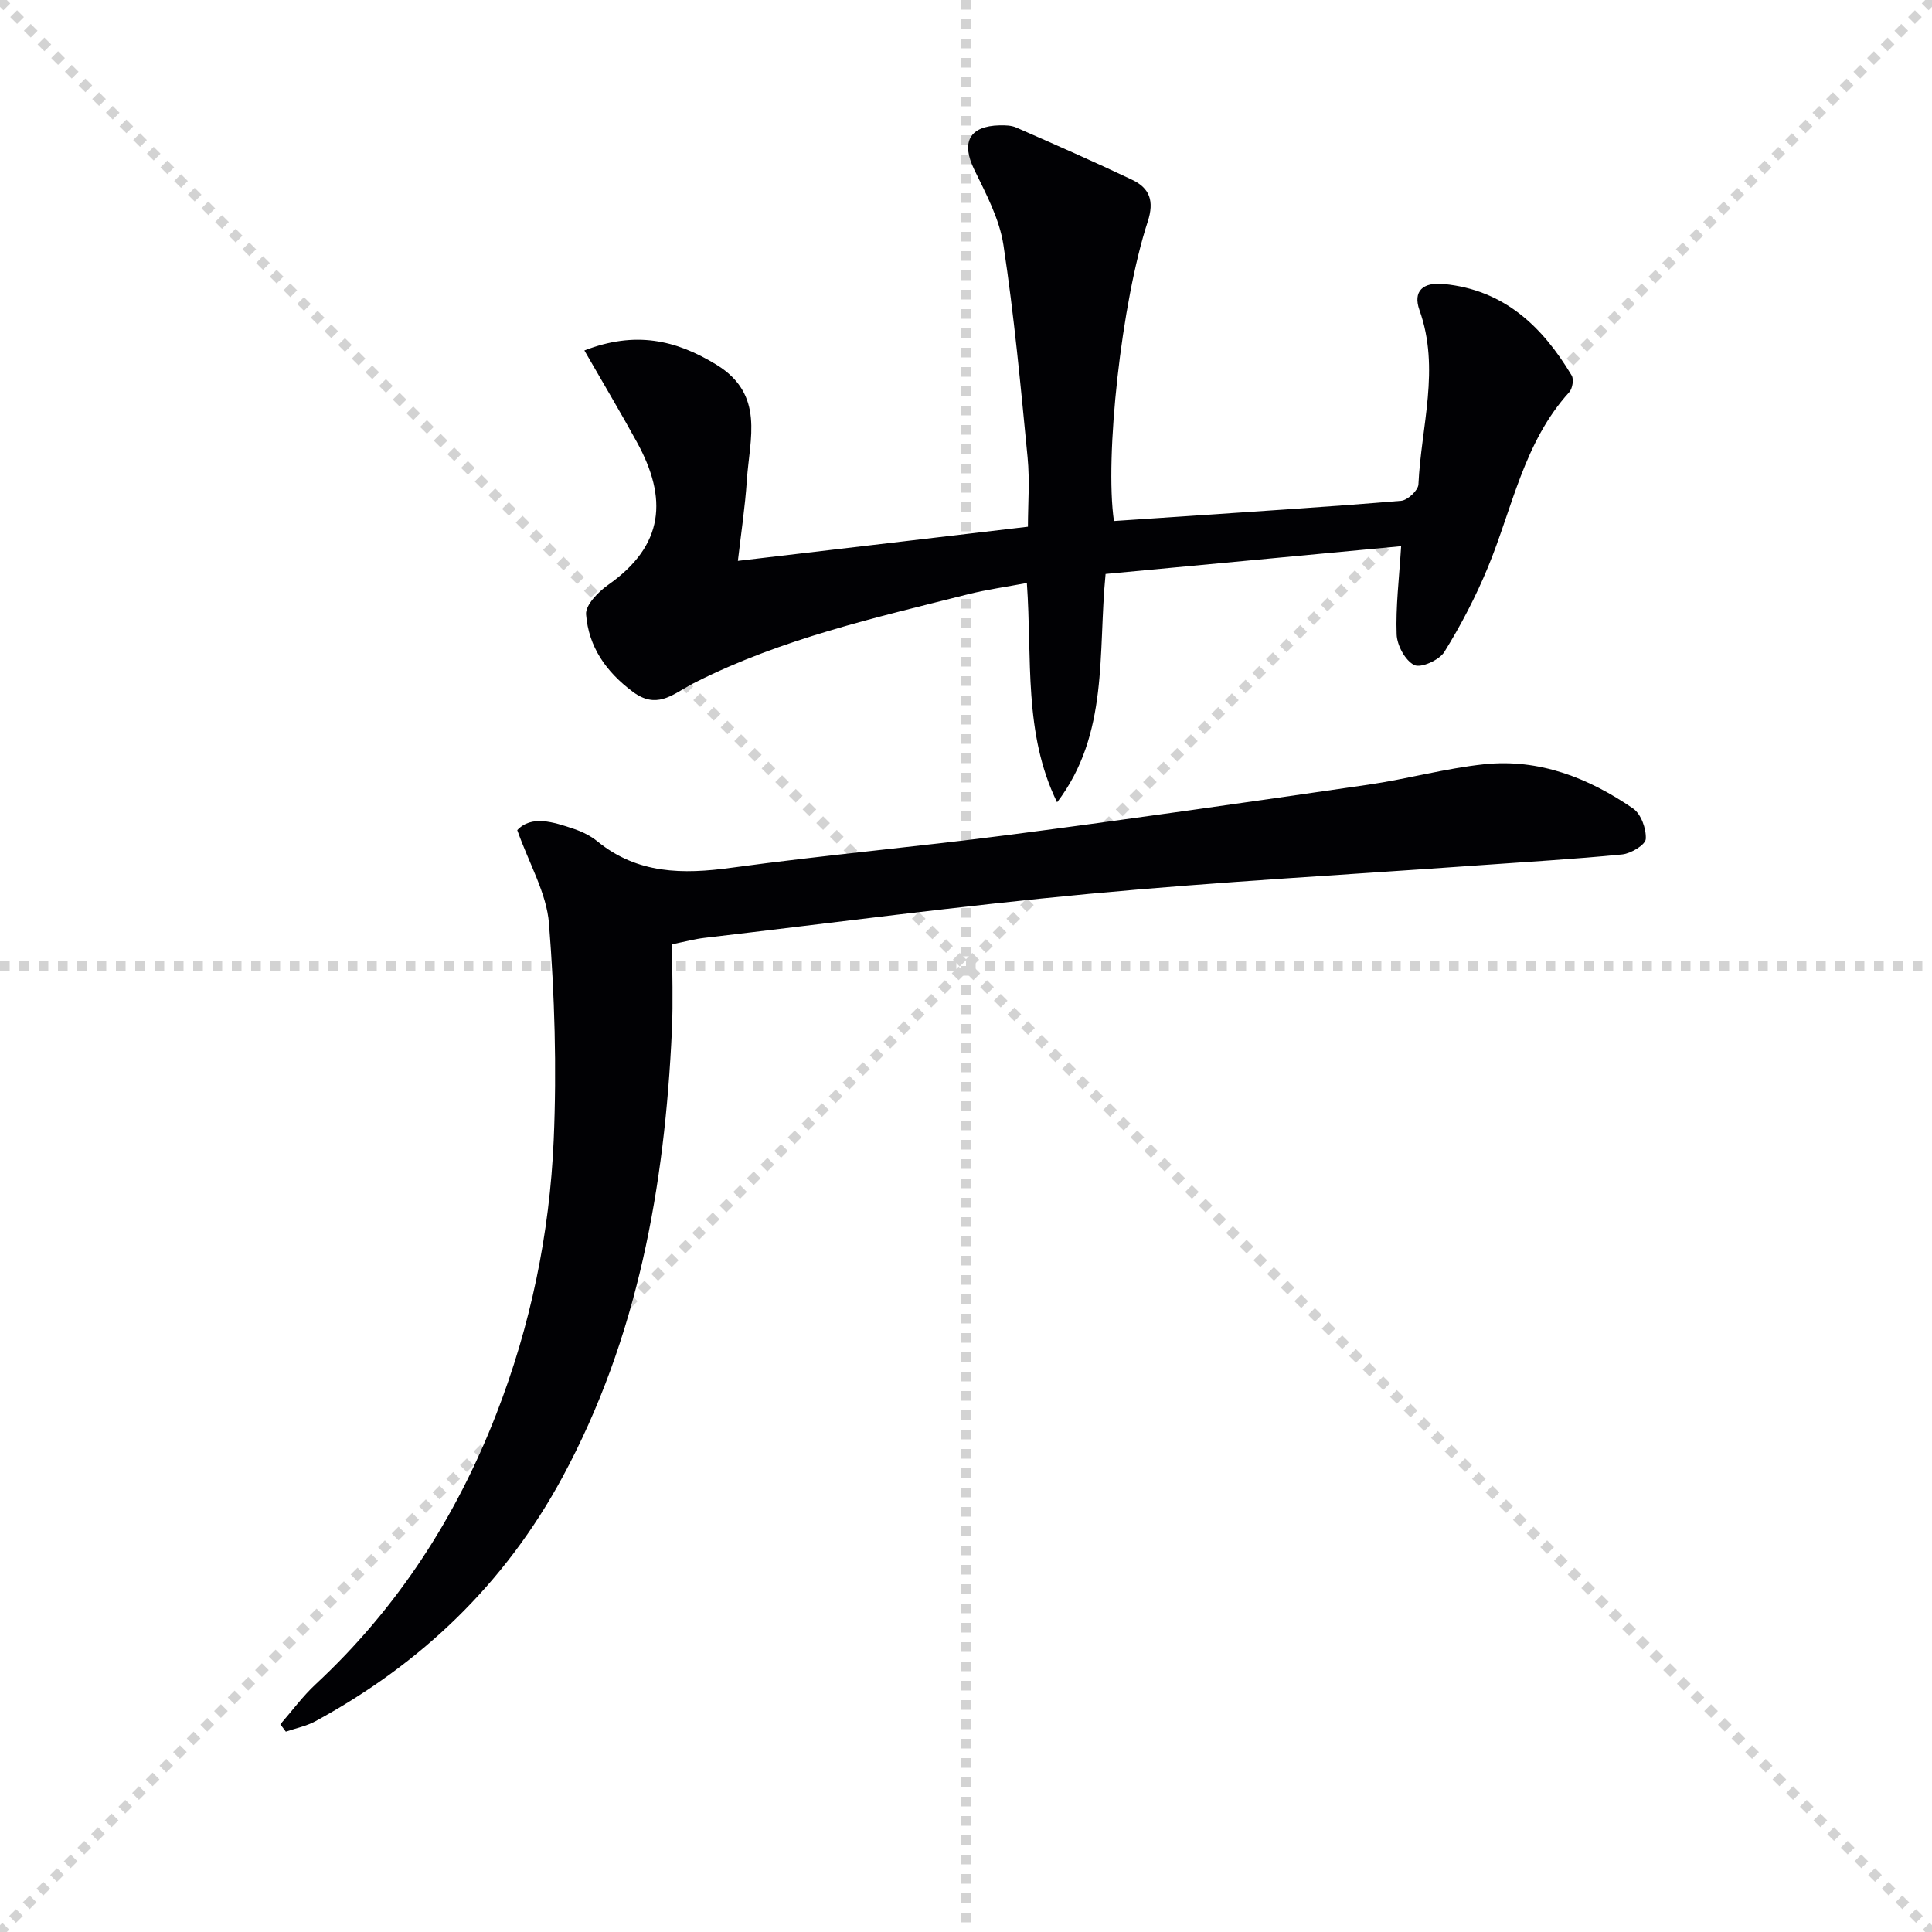 <svg enable-background="new 0 0 400 400" viewBox="0 0 400 400" xmlns="http://www.w3.org/2000/svg"><g stroke="lightgray" stroke-dasharray="1,1" stroke-width="1" transform="scale(2, 2)"><line x1="0" y1="0" x2="200" y2="200"></line><line x1="200" y1="0" x2="0" y2="200"></line><line x1="100" y1="0" x2="100" y2="200"></line><line x1="0" y1="100" x2="200" y2="100"></line></g><g fill="#010104"><path d="m218.86 166.11c-6.99-14.28-5.14-29.67-6.26-45.41-4.27.81-8.33 1.36-12.28 2.36-19.14 4.83-38.45 9.19-56.25 18.16-.45.22-.89.46-1.32.7-3.7 2.05-6.93 4.88-11.7 1.33-5.59-4.16-9.19-9.34-9.71-16.06-.15-1.93 2.53-4.66 4.56-6.09 11.65-8.2 12.36-17.92 5.96-29.57-3.41-6.21-7.04-12.31-10.87-18.97 10.48-4.06 18.89-2.24 27.36 2.96 10.04 6.17 6.84 15.3 6.28 23.88-.37 5.6-1.22 11.16-1.86 16.72 20.14-2.37 39.71-4.68 60.05-7.07 0-4.54.4-9.49-.07-14.36-1.42-14.68-2.79-29.39-5-43.97-.82-5.4-3.61-10.61-6.06-15.64-2.73-5.61-1.02-9 5.28-9.13 1.15-.02 2.41 0 3.43.45 8.04 3.53 16.09 7.06 24.03 10.84 3.6 1.71 4.58 4.39 3.2 8.63-5.47 16.73-8.93 48.79-7 62 5.2-.35 10.44-.69 15.69-1.05 14.6-1 29.2-1.91 43.78-3.14 1.33-.11 3.52-2.16 3.57-3.39.55-12 4.54-23.97.22-36.07-1.41-3.95.72-5.84 5.02-5.42 12.51 1.21 20.43 8.81 26.49 18.94.48.8.16 2.72-.51 3.46-9.42 10.37-11.75 23.97-16.86 36.31-2.5 6.04-5.55 11.9-8.99 17.46-1.04 1.69-4.85 3.4-6.23 2.72-1.87-.92-3.57-4.08-3.65-6.35-.21-5.73.51-11.49.93-18.26-20.61 1.94-40.69 3.82-61.19 5.75-1.61 16.4.74 33.12-10.04 47.28z"/><path d="m58.04 357c2.42-2.77 4.61-5.78 7.29-8.27 16.89-15.71 29.09-34.54 37.41-55.94 7.11-18.27 11.06-37.33 11.9-56.82.64-14.89.19-29.91-.98-44.77-.49-6.26-4.07-12.28-6.57-19.33 2.94-3.13 7.4-1.72 11.77-.24 1.71.58 3.44 1.43 4.83 2.57 8.31 6.78 17.67 6.84 27.74 5.46 19.25-2.63 38.62-4.35 57.89-6.86 24.69-3.22 49.34-6.76 73.98-10.34 8.04-1.17 15.94-3.38 24-4.23 11.37-1.19 21.59 2.82 30.81 9.16 1.65 1.13 2.76 4.22 2.63 6.31-.07 1.21-3.06 3.02-4.87 3.2-9.9.98-19.85 1.54-29.78 2.26-26.86 1.92-53.77 3.4-80.58 5.9-26.61 2.49-53.13 6.01-79.69 9.12-1.97.23-3.9.76-6.67 1.32 0 5.88.23 11.84-.04 17.78-1.48 32.34-7.05 63.69-22.68 92.59-11.92 22.04-29.22 38.58-51.1 50.48-1.89 1.03-4.09 1.46-6.15 2.17-.37-.5-.76-1.01-1.14-1.52z"/></g></svg>